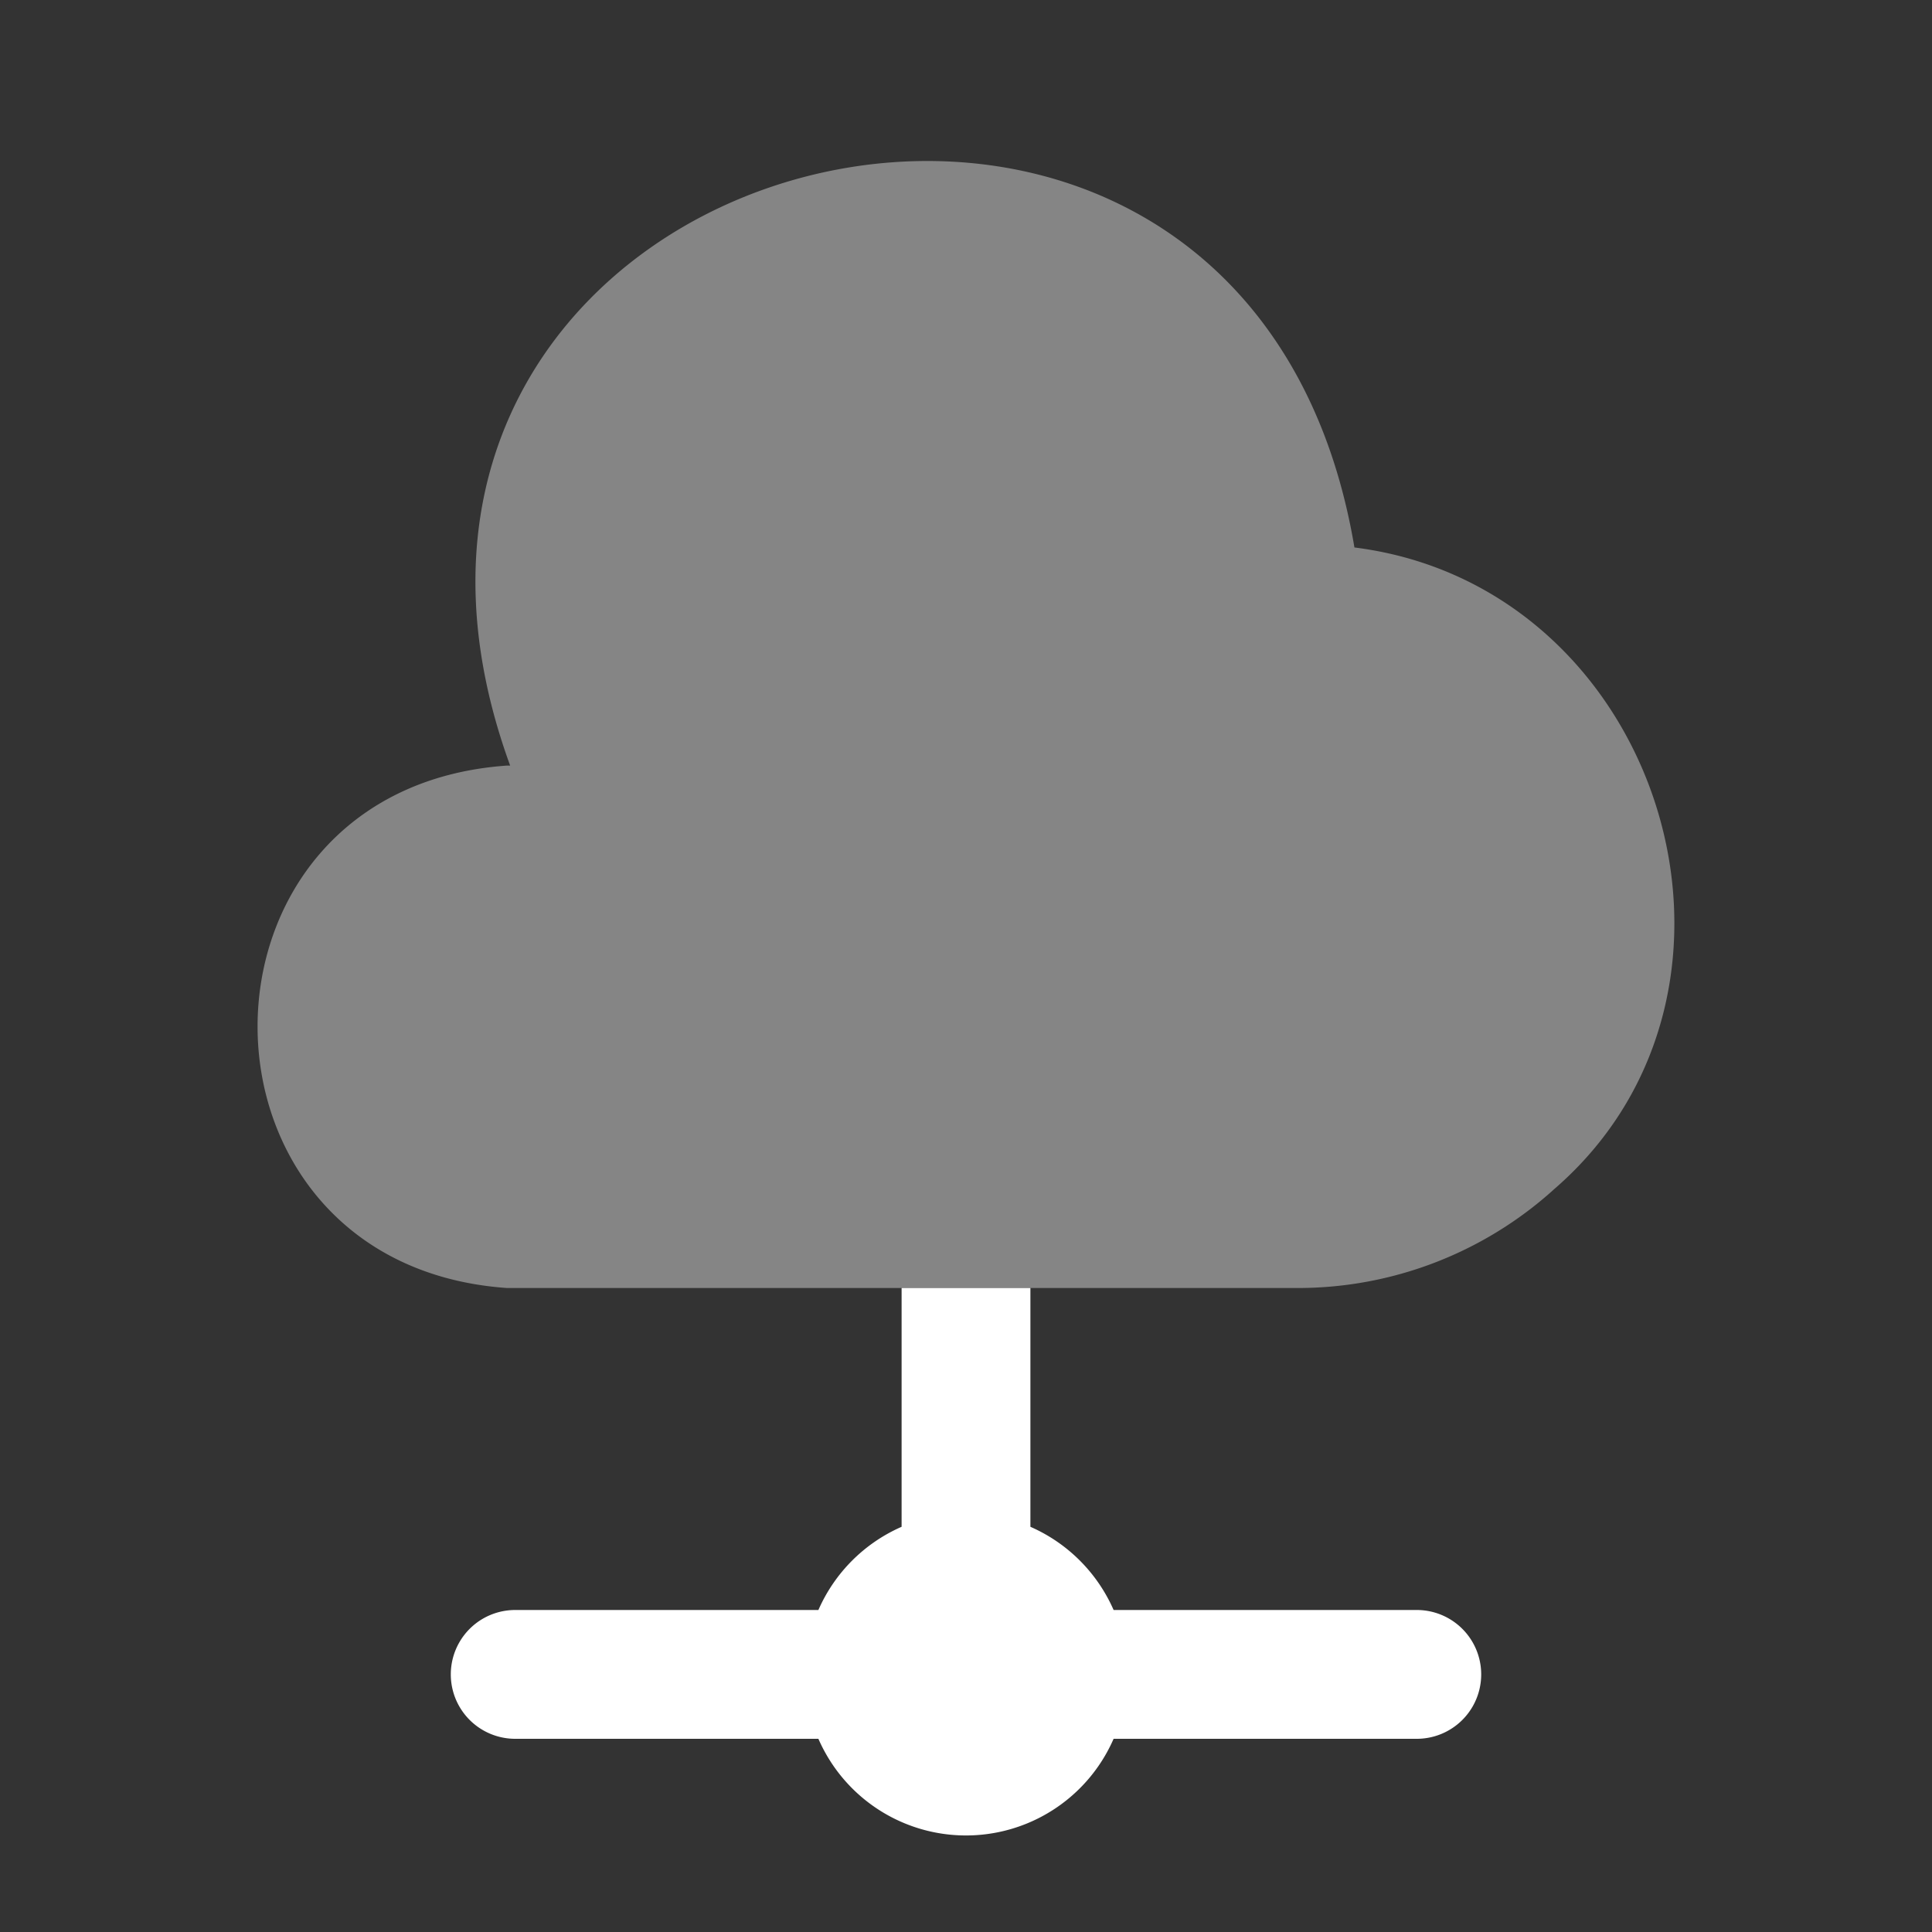<svg xmlns="http://www.w3.org/2000/svg" width="60" height="60" fill="none"><rect width="100%" height="100%" fill="#333333" stroke="none"/><path fill="#fff" d="M48.245 36.95a11.852 11.852 0 0 1-8.03 3.05H15.741c-10.31-.725-10.335-15.499 0-16.224h.102c-7.068-19.398 22.8-27.122 26.22-6.774 9.55 1.2 13.426 13.723 6.18 19.948Z" opacity=".4"/><path fill="#fff" d="M28 40h4v7.416A5.02 5.02 0 0 1 34.584 50H44a2 2 0 1 1 0 4h-9.416a5.001 5.001 0 0 1-9.168 0H16a2 2 0 1 1 0-4h9.416A5.02 5.02 0 0 1 28 47.416V40Z"/></svg>